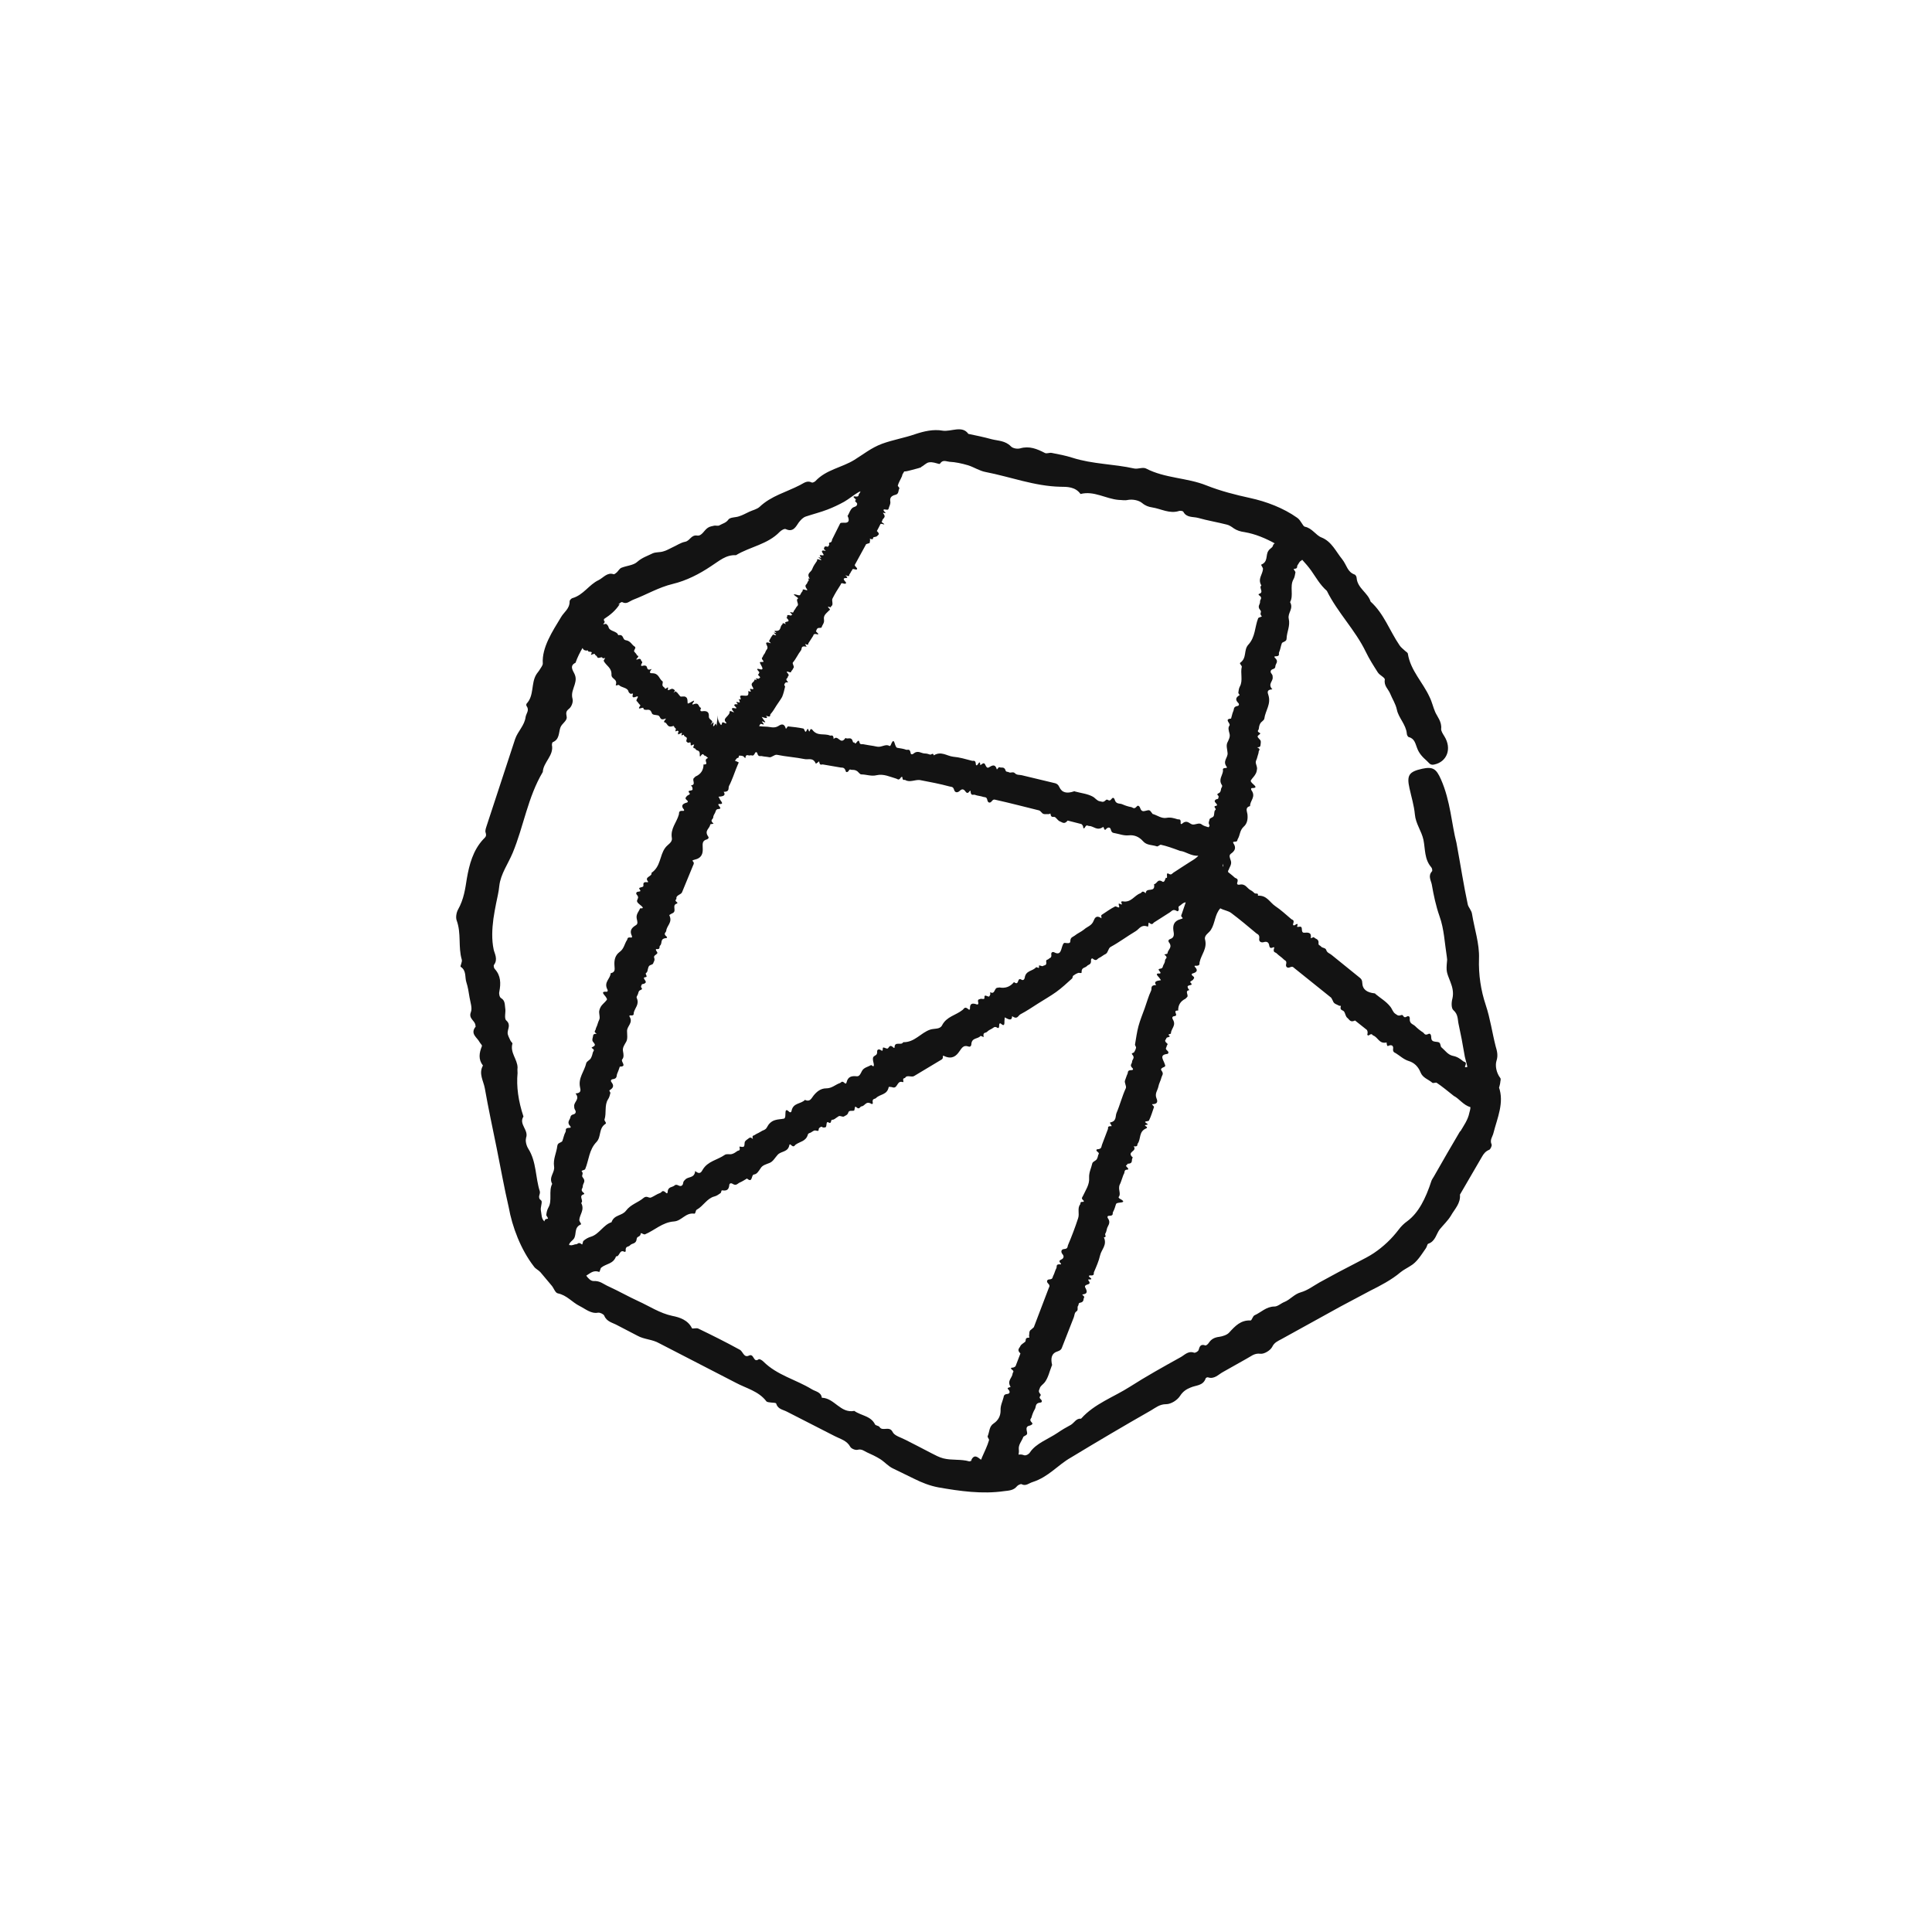 <svg fill="none" height="72" viewBox="0 0 72 72" width="72" xmlns="http://www.w3.org/2000/svg" xmlns:xlink="http://www.w3.org/1999/xlink"><clipPath id="a"><path d="m0 0h72v72h-72z"/></clipPath><g clip-path="url(#a)"><path d="m55.858 40.56s.04-.13.05-.2c0-.06.04-.15 0-.19-.15-.2-.19-.46-.14-.63.07-.21.02-.38-.03-.55-.13-.51-.2-1.03-.37-1.54-.18-.54-.27-1.12-.25-1.73.02-.55-.17-1.1-.26-1.66-.02-.14-.14-.25-.16-.36-.15-.7-.26-1.42-.42-2.29-.18-.68-.22-1.56-.58-2.37-.17-.38-.29-.48-.7-.39-.49.11-.58.24-.47.73.07.32.17.64.2.97.03.35.25.62.32.95.07.34.03.72.29 1.02.03.03.05.12.03.15-.16.17-.04.34-.01.49.07.4.15.79.29 1.19.17.47.19 1 .27 1.5 0 .05.02.1.01.15-.04.42-.02.42.13.81.07.18.12.38.07.6-.04.14-.05.37.04.44.18.16.15.35.19.52.08.36.15.73.21 1.09.02.16.08.32.11.47v.04c-.01 0-.02 0-.04 0-.03.01-.05 0-.04-.03.08-.18-.02-.15-.07-.19-.11-.09-.22-.17-.38-.2-.19-.04-.29-.2-.42-.31-.01-.01-.03-.02-.03-.04-.04-.17-.05-.16-.22-.18-.08-.01-.14-.04-.14-.16 0-.08-.03-.16-.1-.13-.14.07-.15-.01-.2-.05-.11-.07-.21-.15-.3-.24-.08-.08-.22-.08-.2-.29 0-.06-.04-.1-.1-.07-.16.1-.12-.09-.22-.05-.13.05-.16-.02-.22-.05-.09-.06-.12-.19-.19-.27-.15-.19-.36-.31-.54-.46-.01-.01-.02-.03-.04-.03-.28-.03-.45-.14-.46-.39 0-.1-.04-.15-.09-.19l-.21-.17-.21-.17-.21-.17-.21-.17-.21-.17c-.07-.06-.17-.08-.2-.18s-.15-.07-.2-.14c-.03-.04-.1-.04-.09-.11.02-.18-.12-.16-.17-.23-.01-.02-.12.05-.12.03.04-.22-.1-.21-.25-.2-.06 0-.08-.05-.08-.12 0-.09-.03-.12-.11-.1-.03 0-.08.01-.07-.01.05-.13 0-.11-.09-.05-.03.02-.07 0-.06-.04.07-.18-.04-.15-.08-.2-.19-.16-.37-.33-.58-.47s-.31-.41-.65-.39c.03-.12-.08-.06-.12-.09-.05-.05-.1-.09-.16-.12-.13-.07-.18-.25-.41-.2-.05.01-.1-.01-.08-.07.06-.18-.05-.15-.1-.2-.03-.03-.1-.09-.19-.16l-.05-.04v-.06h.01c.04-.12.14-.23.09-.37-.03-.09-.08-.19 0-.25.14-.1.22-.21.1-.39-.02-.03-.02-.06.02-.06.16 0 .11-.06.14-.1.09-.15.07-.32.22-.46.14-.12.16-.3.14-.47-.02-.12-.09-.25.1-.3-.01-.2.23-.34.05-.59-.02-.03-.02-.08.02-.08.24 0 .09-.1.02-.17-.05-.05-.08-.09-.06-.12.05-.08.13-.15.17-.23.04-.06.05-.13.06-.21 0-.07-.04-.15-.05-.22 0-.05.02-.1.04-.14l.04-.14s.03-.08.03-.13.1-.08-.06-.16c.14 0 .12-.06.13-.1 0-.05.02-.09 0-.15-.02-.04-.11-.11-.11-.15s.07-.07.1-.11c0 0 0-.01-.01-.02-.14-.07-.06-.1-.05-.14.01-.08.02-.15.06-.22s.14-.11.15-.18c.04-.3.26-.54.15-.88-.03-.09-.07-.2.15-.21-.19-.2.04-.3.01-.46 0-.04 0-.07-.04-.12-.06-.07-.04-.14.04-.17.08-.02.1-.06.1-.1 0-.11.15-.18-.02-.33-.02-.02-.02-.05.01-.05.21 0 .12-.09.15-.15.05-.11.06-.22.1-.33.01-.03.05-.05.1-.07.06-.03.08-.06.08-.12.01-.25.14-.46.08-.73-.05-.22.19-.37.05-.62.14-.25-.02-.58.12-.84.05-.08.06-.17.08-.27 0-.04-.1-.13-.05-.13.16-.01.09-.09.13-.14.05-.06.05-.12.14-.17.01 0 .02-.02.03-.03.12.13.24.27.34.41.17.24.32.52.58.75.4.81 1.06 1.46 1.45 2.27.13.27.29.52.45.77.07.11.27.19.26.27-.04.23.13.35.2.52.08.2.2.37.25.6.06.3.34.55.37.89 0 .05.04.12.07.13.22.05.25.25.31.4.07.2.2.34.37.49.09.08.12.17.28.13.46-.1.66-.58.37-1.05-.05-.08-.13-.2-.12-.28.03-.26-.15-.46-.22-.62-.08-.18-.12-.38-.21-.56-.25-.55-.71-.99-.81-1.61 0-.04-.06-.08-.1-.11-.07-.07-.16-.13-.21-.21-.37-.54-.58-1.18-1.08-1.63-.1-.33-.49-.5-.52-.88 0-.05-.04-.12-.08-.13-.27-.1-.28-.34-.46-.57-.23-.28-.39-.66-.77-.81-.21-.08-.35-.35-.62-.4-.08-.02-.14-.23-.28-.33-.52-.37-1.16-.61-1.76-.74-.55-.12-1.1-.26-1.63-.47-.72-.29-1.54-.26-2.25-.63-.12-.06-.3.03-.44 0-.76-.17-1.55-.16-2.3-.4-.25-.08-.51-.13-.77-.18-.09-.02-.19.04-.26 0-.29-.15-.58-.27-.92-.17-.11.03-.28 0-.35-.08-.21-.21-.47-.2-.71-.26-.29-.08-.58-.14-.87-.2-.23-.33-.65-.07-.96-.12-.34-.06-.69.02-1.02.13-.4.14-.83.21-1.24.36-.4.15-.69.39-1.03.6-.47.29-1.05.36-1.45.79-.03.03-.11.07-.14.05-.18-.09-.31.04-.44.1-.5.26-1.07.4-1.5.81-.1.09-.25.12-.38.18s-.25.13-.38.17c-.13.05-.33.03-.4.12-.09.13-.22.15-.34.22-.05.03-.13 0-.19.01-.08.02-.17.03-.24.08-.14.09-.22.31-.39.29-.23-.04-.27.19-.45.23-.17.03-.32.14-.48.21-.11.05-.22.12-.34.15-.12.04-.27.02-.39.07-.2.1-.4.16-.58.32-.14.13-.39.14-.59.22-.07.03-.11.11-.17.17-.04.03-.09.08-.12.07-.24-.08-.38.13-.56.22-.36.17-.56.55-.97.67-.05.01-.12.09-.11.13 0 .27-.21.39-.32.58-.32.53-.72 1.13-.68 1.73 0 .07-.07.15-.11.22s-.1.13-.14.2c-.19.33-.07.77-.35 1.07-.02.02-.02.07 0 .1.11.15-.02.27-.04.4-.04.32-.29.53-.39.82l-1.05 3.2c-.03.1-.08.21-.05.29.04.13 0 .16-.09.25-.38.41-.52.94-.61 1.46-.06.38-.11.77-.33 1.16-.06.11-.09.29-.05.4.18.49.05.98.19 1.46.03.08-.07.25-.04.27.22.14.15.38.21.57.06.18.09.38.12.57.03.18.11.4.05.55-.1.25.17.32.17.5 0 .02.02.04 0 .05-.2.26.06.39.15.56.03.06.11.12.09.16-.1.25-.14.49.04.72-.17.3.02.57.07.85.13.74.29 1.48.44 2.22s.28 1.48.45 2.21c.13.73.45 1.58.94 2.21.06.09.17.13.24.21l.42.5c.08.09.13.27.23.29.34.07.53.33.81.47.22.11.43.3.69.25.07-.01.2.05.23.11.09.23.31.26.49.36l.75.39c.25.14.55.13.81.28l2.85 1.47c.39.21.85.31 1.14.69.03.04.12.04.19.05.06.01.17 0 .18.04.06.21.25.22.4.3l1.78.91c.21.11.45.16.58.4.04.07.19.13.27.11.15-.04.24.04.34.09.18.08.35.16.51.26.17.11.3.27.48.35l.78.38c.28.14.58.26.9.32.8.14 1.63.26 2.46.14.18-.02.35-.03.47-.18.03-.04.13-.09.17-.08.16.09.28-.04.42-.08.59-.19.94-.64 1.42-.91.99-.6 1.99-1.19 2.99-1.76.17-.1.32-.23.56-.23.18 0 .42-.15.52-.31.11-.17.24-.25.39-.31.2-.09.46-.06.56-.33 0-.03.06-.06.09-.05.24.08.39-.11.56-.2l.87-.49c.16-.08.29-.22.52-.19.14.02.37-.12.44-.25.08-.17.21-.22.34-.29l2.21-1.22 1.11-.59c.36-.18.79-.4 1.13-.69.11-.09.24-.15.36-.23.25-.14.41-.42.58-.66.04-.05.05-.16.09-.17.27-.09.3-.38.43-.54.14-.17.3-.32.41-.5.14-.25.37-.46.34-.79l.82-1.41c.06-.11.14-.21.27-.26.05-.02.11-.16.09-.2-.08-.17.04-.29.07-.43.14-.55.41-1.13.2-1.71zm-12.46-7.73s-.03.05-.07.03c-.2-.13-.2.08-.32.09.06.35-.3.09-.31.34-.14-.13-.14-.02-.2 0-.23.08-.34.36-.66.3-.03 0-.07.01-.05.04.09.2-.15-.07-.09.11.06.16-.1.02-.14.04-.18.09-.34.21-.51.32-.02.01.01.14 0 .12-.19-.13-.25-.01-.29.09-.07.19-.24.22-.36.33-.11.09-.24.14-.35.23-.06.05-.16.05-.16.21 0 .09-.11.07-.19.06-.06-.01-.07.03-.09.07-.07.15-.06.42-.32.28-.06-.03-.12 0-.11.08.02.14-.06.12-.1.17-.03.03-.1.02-.09.09.03.17-.07.13-.12.17-.03.03-.16-.06-.15 0 .03.14-.08.02-.11.05-.13.15-.38.11-.42.39-.01.06-.06.11-.12.07-.18-.11-.07.25-.28.09-.14.173-.32.24-.54.2 0 0-.05.01-.07.01-.13 0-.09.26-.27.17-.02 0 0 .05 0 .07-.02.04-.03.09-.06.09-.06 0-.18-.11-.16.05 0 .08-.12.01-.16.04-.04.02-.11 0-.07.14.01.05-.02.08-.06.06-.15-.05-.26-.05-.25.16 0 .03-.02.05-.05.03-.15-.14-.17-.02-.23.02-.25.2-.59.24-.76.57-.08.16-.29.11-.44.16-.36.12-.58.48-1.01.47-.06.14-.32-.05-.32.19 0 .02-.02.03-.03.02-.15-.15-.17-.02-.22.02s-.19-.09-.19 0c0 .07 0 .12-.08.06-.06-.04-.13-.02-.13.05.01.14-.06.14-.11.18-.04.03-.06.06-.04.18.02.09.08.28-.07.15-.12.07-.28.09-.35.23-.05.1-.09.2-.19.19-.19-.02-.33.01-.38.23 0 .03-.04.06-.06.03-.12-.11-.13-.03-.18-.01-.18.06-.3.2-.52.2-.2 0-.35.12-.47.27-.08.1-.13.25-.32.16-.15.16-.44.1-.5.41 0 .04-.04.07-.08.04-.17-.17-.14.02-.15.11 0 .07-.01.13-.06.14-.1.02-.21.02-.31.05-.08.02-.15.06-.21.12-.06.05-.09.14-.14.2-.04.04-.09.06-.14.08l-.14.08s-.09.04-.13.07c-.04.04-.13 0-.08.16-.1-.1-.13-.04-.18-.01-.04.03-.09.06-.12.11-.02.05 0 .15-.04.18s-.11 0-.16 0v.02c.04.15-.04.12-.07.14-.07.05-.14.1-.22.12s-.19-.02-.26.03c-.27.19-.63.23-.82.55-.05.09-.11.2-.28.05-.03.29-.27.19-.38.33-.03.03-.06.05-.07.12-.01.09-.08.14-.17.09-.08-.04-.12-.03-.15 0-.09.08-.25.03-.26.26 0 .03-.03.04-.05.02-.15-.15-.16-.02-.23 0-.12.04-.22.12-.34.17-.03.01-.08 0-.12-.02-.07-.02-.11 0-.15.03-.21.18-.48.24-.66.48-.15.2-.44.14-.54.43-.3.09-.46.45-.77.54-.1.03-.19.08-.27.15-.04.03-.03.17-.07.13-.13-.1-.14 0-.21 0-.08 0-.13.06-.24.03 0 0-.01 0-.02 0 0-.03.01-.05.03-.08.04-.06.11-.1.15-.16.11-.17-.01-.41.26-.53.02 0 0-.03-.01-.05-.02-.04-.05-.08-.05-.11.01-.21.21-.38.07-.64.11-.08-.11-.26.09-.32.02 0 .04-.03.01-.05-.16-.12-.03-.17-.04-.25 0-.11.13-.18 0-.33-.07-.08.05-.13-.04-.23-.03-.03.11-.04.13-.08.14-.34.14-.72.42-1.01.19-.2.07-.51.34-.68.05-.03-.06-.12-.04-.16.08-.24-.01-.53.13-.75.05-.07.07-.16.09-.24 0-.03-.06-.08-.03-.1.11-.07.19-.15.07-.3-.04-.05-.02-.1.04-.11.18-.02.14-.12.17-.2.04-.09.07-.18.1-.27.29 0 .02-.19.09-.27s.05-.19.03-.3c-.03-.14.06-.25.12-.36s.03-.26.03-.4c0-.19.24-.3.09-.54-.01-.02 0-.04.03-.04.16.02.12-.06.13-.1.04-.18.22-.31.11-.55-.02-.05.03-.09.04-.13.02-.04.02-.09.05-.13s.14-.05.1-.1c-.06-.07-.01-.1 0-.14 0-.02.07-.02.09-.03.03-.02.06-.04.06-.06 0-.06-.14-.17-.03-.18.14-.01-.02-.12.04-.16s.05-.1.07-.16c.01-.04.02-.08.05-.11s.12-.04.14-.08c.02-.07.08-.12.04-.22-.03-.08.09-.11.12-.17.01-.02-.03-.07-.05-.1 0-.02-.01-.05 0-.05.19.02.1-.09.15-.13.1-.09-.02-.26.23-.28.03 0 .04-.03.02-.05-.15-.12-.03-.15-.02-.22.02-.2.24-.31.12-.57-.02-.03.04-.04.06-.06.03-.02.07-.03.09-.05.11-.09-.07-.29.14-.34.01 0 0-.02 0-.04-.13-.09-.02-.1-.03-.15-.02-.12.18-.14.21-.23l.42-1.02s.04-.06 0-.11c-.06-.06-.02-.06.04-.08.28-.06.32-.24.31-.43 0-.14-.04-.28.16-.33.05-.02.08-.06.04-.11-.15-.22.06-.29.08-.44 0-.03.14-.02.12-.04-.15-.13-.02-.15-.01-.22 0-.07.04-.12.07-.18.03-.05.02-.14.13-.14.17-.01-.05-.14 0-.18v-.01c.25.03.07-.11.04-.19 0-.03-.06-.07-.03-.08.17-.01.27-.05.18-.18.24 0 .16-.14.2-.22.06-.11.1-.22.15-.34l.11-.29.07-.17s.03-.06.03-.08l-.09-.04-.05-.02.07-.09.07-.03s0-.07.02-.07c.04 0 .09 0 .14.02.03 0 .09.11.09.06.02-.17.12-.06.18-.09.06-.02.11.07.18-.09.02-.04.06-.04.08 0 .04.17.12.1.18.12.09.02.18.02.27.04s.19-.11.29-.09c.34.07.69.09 1.03.16.14.03.31-.07.41.16.01.03.04-.02.07-.03.02-.01.06-.06.06-.04.02.17.09.1.14.11l.64.11c.07.02.16-.03.21.14.01.05.07.04.1 0 .05-.1.08-.05.12-.05.06 0 .13 0 .19.04.06.03.11.13.17.13.19 0 .37.08.57.03.26-.06.5.06.74.13.05.02.09.07.16-.04.02-.03.06-.04.06-.01.01.14.07.08.11.1.16.1.37-.02.54 0 .37.07.74.14 1.11.24.06.02.13-.01.17.13.03.1.12.11.2.04.08-.08.13-.07.17-.04.06.04.1.2.21.04.01-.02.03-.01.03 0 .01.2.1.12.16.14.1.04.21.04.32.08.06.02.12-.02.15.13.02.09.1.11.16.03.07-.09.11-.06.16-.05.54.12 1.07.26 1.6.39.04.01.07.05.11.09.06.08.17.04.26.05.02 0 .06-.04.06-.01.02.18.13.08.18.13.06.05.11.13.17.15.09.03.16.13.29-.03l.51.13s.07.04.07.13c0 .04.04.04.06 0 .07-.13.1-.06.15-.06.18 0 .3.2.53.04.02-.01.03.05.04.07s.03.05.05.03c.1-.12.18-.09.2 0 .03.12.09.12.15.13.17.03.33.1.52.08.2-.02.38.05.53.22.14.16.34.13.51.19.04.02.11-.06.15-.06.23.05.45.13.72.23.21.02.41.2.68.18-.02.02-.04.05-.06.06-.09.08-.19.13-.28.19l-.28.18-.26.17c-.11.06-.11.13-.21.08-.16-.1-.01.2-.12.14zm2.17-.55s-.01-.05 0-.09l.02.1s-.01 0-.02 0zm-11.24-14.88c.1-.04.19-.16.3-.17.12-.02.25.03.37.06.01 0 .03 0 .04-.02.1-.15.23-.07.35-.06.22.01.45.06.69.13.22.07.43.21.65.25.93.18 1.83.53 2.79.55.25 0 .56 0 .75.27.5-.13.94.18 1.42.22.11 0 .22.03.35 0 .17-.03.4.01.53.12.12.1.24.14.37.16.33.05.65.25 1.01.13.04-.01.13 0 .15.03.12.23.36.18.55.23.35.1.72.16 1.07.25.09.02.18.08.26.14.12.08.25.12.4.14.41.07.78.23 1.13.42-.07.03-.06.09-.09.13-.04.05-.12.09-.15.15-.11.16 0 .4-.26.51-.02 0 0 .03.01.05.02.04.05.08.05.11-.01.21-.21.37-.06.62-.11.08.11.25-.08.31-.02 0-.04.03-.01.05.16.11.03.16.04.24.01.11-.12.17.01.32.07.08-.05.12.05.22.03.03-.11.04-.13.08-.13.33-.1.7-.37.99-.18.2-.04.49-.3.67-.04.03.07.11.06.15-.06.23.05.51-.07.73-.04.07-.05.16-.06.24 0 .03.07.08.04.09-.11.07-.18.15-.04.29.04.04.03.1-.03.11-.17.03-.12.13-.16.2-.04.09-.05.18-.08.27-.28.02 0 .18-.06.26s-.03.18 0 .29c.04.13-.03.24-.08.35s0 .25.01.38c.02.18-.2.3-.03.52.01.02 0 .04-.02.04-.16 0-.12.06-.12.11-.02.18-.18.32-.04.53.03.05-.02.09-.03.13s-.01.09-.04.13c-.02.04-.14.06-.09.11.07.06.02.09.02.13 0 .02-.06.02-.08.03-.03.02-.05.04-.05.07 0 .05.16.15.05.17-.14.02.03.11-.02.15s-.04.1-.05.15c-.01.04 0 .08-.04.11-.03.03-.12.05-.13.09-.01.07-.06.12-.01.21.02.04 0 .06-.03.09-.09-.03-.19-.05-.26-.11-.1-.08-.25.04-.36 0s-.19-.18-.37-.02c-.02.02-.05.01-.05-.02.02-.19-.07-.13-.12-.15-.13-.04-.26-.08-.41-.05-.18.03-.33-.09-.49-.14-.02 0-.03-.01-.04-.03-.1-.14-.1-.13-.26-.09-.07.02-.14.02-.18-.09-.02-.07-.08-.14-.13-.08-.1.12-.14.05-.2.03-.12-.02-.24-.06-.35-.11-.1-.04-.23.01-.28-.18-.02-.06-.07-.08-.11-.02-.11.15-.14-.03-.22.05-.1.1-.15.05-.22.04-.1-.01-.17-.12-.26-.17-.2-.11-.43-.13-.65-.19-.02 0-.03-.02-.05-.01-.26.09-.45.06-.55-.16-.04-.09-.09-.12-.15-.14l-.25-.06-.25-.06-.25-.06-.25-.06-.25-.06c-.08-.02-.18 0-.25-.07-.07-.08-.16 0-.23-.04-.04-.03-.1 0-.12-.06-.05-.17-.16-.09-.24-.13-.02-.01-.08.1-.09.08-.06-.21-.17-.15-.3-.07-.05.03-.09-.01-.12-.08-.03-.08-.07-.1-.14-.04-.02.02-.06.04-.06.02 0-.14-.04-.09-.1 0-.02.03-.06.03-.06-.01-.01-.19-.09-.12-.15-.14-.23-.06-.46-.13-.7-.15-.24-.03-.44-.22-.72-.05-.02-.12-.1-.01-.14-.03-.06-.02-.12-.04-.19-.04-.14 0-.26-.14-.43.01-.04.03-.09.03-.1-.02-.03-.19-.11-.11-.17-.13-.1-.04-.21-.05-.32-.07-.04 0-.06-.04-.09-.12-.03-.09-.06-.25-.16.01-.01.03-.04.05-.05.04-.12-.08-.27.03-.4.03-.07 0-.13-.02-.19-.03l-.19-.03c-.06-.01-.11-.02-.17-.03-.06-.02-.15.03-.17-.08-.04-.18-.14.14-.18.02-.01-.03-.05.01-.06-.03-.06-.23-.19-.08-.28-.15-.19.29-.27-.14-.44.04-.01-.19-.09-.11-.14-.13-.22-.09-.47.04-.66-.22-.02-.02-.06-.03-.07 0-.07.21-.06-.15-.13.02-.07.16-.08-.05-.13-.06-.19-.04-.38-.06-.57-.08-.02 0-.08.11-.08.09-.06-.22-.18-.17-.27-.11-.17.11-.32.03-.47.03-.09 0-.17-.01-.26-.02 0 0 .01-.02.02-.03.02-.02.01-.08.1-.04.15.05-.05-.1 0-.11.22.11.05-.04.02-.1 0-.02-.06-.07-.03-.06.15.05.24.07.15-.05.21.09.13-.03.17-.06.09-.1.15-.21.22-.32s.15-.21.21-.32c.05-.12.08-.25.11-.38 0-.02-.04-.06-.03-.08.01-.03.03-.06.06-.08.02-.01.11.02.07-.02-.12-.13 0-.12 0-.18 0-.05.09-.04-.02-.16-.03-.03-.02-.05.02-.04.16.06.11 0 .14-.03.04-.03.05-.08.08-.12s-.06-.15-.03-.19c.12-.14.19-.31.3-.45.05-.06-.02-.19.2-.14.02 0 0-.03-.02-.05 0-.02-.04-.06-.02-.05.15.06.1 0 .12-.03l.18-.28s0-.1.15-.05c.05.01.05-.02 0-.06-.08-.07-.04-.07-.03-.09 0-.03.02-.06.05-.08s.13 0 .14-.03c.03-.1.11-.16.09-.29-.03-.17.1-.24.19-.34.02-.02.07-.02-.02-.1-.02-.02-.03-.05 0-.04.12.05.08 0 .1-.02.1-.05 0-.21.05-.29.09-.18.19-.34.3-.51.02-.03 0-.08.12-.04.09.02.11-.03.04-.09-.06-.07-.05-.1-.02-.11.04-.02.19.02.05-.1-.01-.01 0-.02 0-.01.18.07.11-.01.14-.04.04-.04.05-.1.09-.14.02-.02-.01-.08.12-.04.08.02.1-.02.04-.08-.08-.08-.05-.09-.04-.11l.41-.75s.05-.02.09-.03c.07 0 .04-.08.06-.13 0-.01-.03-.05 0-.04.16.05.08-.04.13-.06.05-.01.12-.02.14-.05.02-.04.12-.05-.02-.18.04-.08.09-.16.13-.25 0-.02.03-.03.12 0 .03.01.04-.01 0-.03-.12-.08-.05-.08-.05-.1 0-.1.18-.11.03-.29-.01-.02.05 0 .06 0 .02 0 .05 0 .03-.02-.11-.09-.08-.13 0-.11.11.02.11-.01.12-.04.02-.09.08-.16.06-.27-.02-.12.03-.2.19-.24.14-.03.1-.16.15-.24.01-.02-.06-.08-.06-.1.03-.12.1-.22.16-.36 0-.06.05-.11.08-.17.09 0 .17-.03.26-.05.13-.04.26-.06.38-.11zm-11.29 5.13s.11-.11.15-.09c.17.09.26-.03.41-.09.5-.19.94-.46 1.48-.59.5-.12.99-.37 1.42-.66.3-.19.55-.43.93-.41.53-.32 1.18-.4 1.63-.87.06-.06.18-.13.23-.1.28.13.38-.11.48-.25.08-.1.15-.18.26-.22.27-.09.55-.16.81-.26.21-.08.42-.18.62-.29.19-.11.35-.25.54-.36.02-.01.05-.02.07-.03-.01.03-.02.06-.05.09-.04.04.02.13-.16.1-.05-.01-.07.02-.02.06.14.11-.03.07.05.14.09.08.05.1.04.13-.01.05-.11.06-.15.09-.1.08-.12.19-.18.29 0 0-.02.01-.01.02.08.17.05.27-.15.25-.08 0-.11 0-.13.03l-.06.12-.06.12-.06.12-.06.12-.06.12s0 .1-.08.11c-.07 0 0 .09-.04.11-.03.01 0 .06-.06.04-.15-.03-.09.06-.13.08-.01 0 .09.08.07.08-.2-.05-.14.04-.08.13.02.04-.02.04-.07.03-.07-.01-.09 0-.04.06.02.02.04.05.01.04-.13-.05-.09-.01 0 .05.03.02.02.04-.01.03-.18-.07-.11 0-.13.03-.07.1-.14.2-.18.31-.04.12-.23.15-.09.36-.11-.04-.02.04-.04.06-.02.03-.04.05-.05.08-.01.08-.14.08-.02.24.03.03.02.06-.03.04-.17-.06-.11.01-.13.04-.04.04-.06.09-.09.14 0 .02-.05.02-.11 0-.08-.02-.23-.07 0 .09.03.02.04.04.03.05-.08.03 0 .15 0 .22 0 .04-.03.06-.05.08l-.05.08s-.03.05-.05.07 0 .09-.09.06c-.16-.06.11.13 0 .1-.03 0 0 .03-.03.02-.21-.07-.09.06-.16.08.24.23-.15.08-.02.24-.17-.08-.11 0-.13.01-.11.07-.02.26-.27.24-.02 0-.04.01-.01.03.17.13-.14-.04 0 .08.13.11-.06.02-.07.03-.06.07-.11.16-.15.24 0 .01.09.09.06.08-.2-.07-.18 0-.14.08.07.13-.03.16-.05.24-.02.07-.08.11-.1.18-.01.04-.08.04.01.15.05.06-.03.05-.09.05-.04 0-.03.02-.02.05.04.1.2.29-.05.21-.06-.02-.08.01-.03.06.09.09.03.08.03.12 0 .02-.06.02-.01.06.12.11.02.09.01.12 0 .02-.14-.03-.11 0 .1.09-.05.02-.05.04 0 .11-.19.1-.06.29.03.04.02.08-.04.06-.18-.06.09.17-.13.07.01.19 0 .19-.24.17-.02 0-.03 0-.04.01-.09 0 .09.18-.08.13-.01 0 .03.04.03.05 0 .03.03.06 0 .07-.04 0-.18-.07-.08.04.05.05-.07.01-.09.03-.01.02-.07 0 .03.1.04.03.03.05 0 .05-.13-.03-.2-.02-.08.12.02.02.01.03-.01.02-.18-.09-.13 0-.14.03-.06.15-.27.21-.13.35.05.09-.08 0-.11 0-.07-.04-.03.24-.14 0 .02.13-.07-.26-.02.03 0 .03 0 .02 0 0-.05-.28-.03-.15-.03-.14 0 0-.03-.23-.02-.14 0 .08 0 .13 0 .01 0-.09 0-.11 0-.03v.11s0 .02-.02.16c0 .04-.01.1-.02.15 0-.02 0-.02 0-.05-.02-.01-.02-.1-.06-.01-.01.02-.02.04-.04.05 0 0 0 0-.01 0 0 0-.02 0-.01-.02.02-.12.04-.17-.08-.04-.02.02-.03.02 0-.01.08-.14.04-.09.04-.1-.01-.07-.14-.08-.12-.22 0-.13-.07-.17-.18-.17-.07 0-.19.05-.11-.12-.12-.02-.05-.23-.29-.13-.03.01-.05 0-.03-.03.14-.19 0-.08-.08-.04-.06.03-.1.05-.1.03-.01-.05 0-.12-.02-.17-.01-.04-.04-.06-.08-.08-.04-.01-.1 0-.15 0-.03 0-.04-.03-.06-.05l-.05-.06s-.02-.04-.05-.05c-.03 0 .02-.09-.12.02.09-.11.04-.1.02-.12s-.04-.03-.08-.03c-.03 0-.12.06-.14.05-.02 0 0-.06 0-.1 0 0 0 0-.02 0-.12.09-.09.03-.11.01-.03-.02-.07-.05-.08-.09s.03-.13 0-.15c-.13-.09-.13-.3-.38-.3-.06 0-.15 0-.02-.16-.23.09-.13-.1-.23-.12-.02 0-.04-.02-.09 0-.07.02-.1 0-.06-.07.04-.06.03-.08.01-.09-.05-.03 0-.15-.18-.07-.02 0-.03 0-.02-.02.14-.15.03-.11.02-.14-.02-.06-.08-.1-.11-.15 0-.01.01-.05.03-.08.03-.05.02-.07 0-.09-.12-.07-.15-.21-.33-.24-.15-.02-.06-.23-.29-.19-.04-.16-.32-.13-.36-.3-.01-.05-.05-.09-.09-.12-.02-.01-.14.04-.1 0 .1-.11.01-.09.02-.13 0-.02 0-.04 0-.05.23-.15.43-.31.59-.56zm-3.44 19.89c.13-.3-.28-.52-.09-.81-.193-.58-.267-1.12-.22-1.62 0-.07-.01-.13 0-.2 0-.31-.29-.56-.19-.9 0-.03-.06-.07-.08-.12-.04-.09-.1-.19-.1-.28 0-.15.13-.3-.05-.46-.09-.08-.01-.31-.04-.46-.02-.13 0-.28-.15-.37-.06-.03-.09-.16-.07-.24.06-.31.06-.6-.17-.85-.03-.03-.05-.12-.03-.15.16-.21.02-.43-.01-.57-.08-.38-.06-.77-.01-1.15.03-.19.06-.38.1-.57.04-.2.1-.44.12-.66.05-.44.33-.82.5-1.23.41-.99.56-2.07 1.12-3.01.02-.37.42-.61.34-1.01 0-.03.01-.09.03-.1.25-.1.22-.34.28-.53.05-.17.27-.26.24-.42-.02-.13-.04-.19.08-.29.1-.07.17-.26.14-.37-.06-.21.03-.37.08-.54.04-.14.06-.25-.01-.4-.05-.11-.2-.3.04-.41.07-.2.16-.38.26-.55.03.06.07.11.21.09-.03.1.21-.01.11.14-.01.02 0 .03.02.02.17-.08.11.02.16.03.07.02.01.13.18.07.09-.03.03.07.15.02.04-.01-.05.09-.04.11.09.18.3.25.29.51-.01.18.24.15.16.39-.01.04.1-.02.12 0 .09.1.31.09.35.23.01.05.05.08.09.1.01 0 .08-.03.08 0-.03.1-.03.17.13.1.05-.02.07 0 .04.05-.09.14 0 .12.01.16.03.05.07.08.1.12-.17.22.1.04.11.1 0 .07.08.07.17.06.1 0 .12.07.15.14.03.06.14.05.22.07.11.02.05.22.28.12.02 0 .03 0 0 .03-.1.13-.03.1 0 .12.08.05.08.2.28.13.05-.02.04.03.06.05s.04.03.05.05c0 .03-.04.12.01.09.07-.04.07 0 .09 0 .01 0-.02.05-.02.07s0 .05.01.05c.03 0 .17-.11.13-.02-.06.12.08 0 .08.04 0 .05.04.05.06.07.02.01.04.02.05.05 0 .03-.03.11-.02.12.03.02.04.07.12.04.06-.03.03.08.05.11.01.01.06-.02.09-.03.02 0 .04 0 .03.01-.08.17.03.1.05.15.04.1.18 0 .16.25 0 .03.02.04.03.02.1-.15.11-.03.15-.02.04 0 .08.05.13.09-.22.07.08.25-.17.24 0 .213-.1.363-.3.45 0 0-.03.03-.05.05-.1.07.09.25-.11.28-.02 0 .03.04.04.06 0 .04.03.08 0 .11-.04.04-.21 0-.1.12.05.05-.08.07-.11.12-.02.04-.09.06.02.15.04.03.03.07-.01.08-.15.04-.24.11-.11.26.02.02 0 .05-.02.05-.2-.02-.15.08-.17.14-.08.29-.32.52-.26.87.03.17-.16.24-.25.37-.21.29-.16.69-.51.93.04.14-.28.14-.13.32.01.01 0 .03-.01.03-.21-.03-.15.08-.16.14s-.2.04-.15.11c.04.06.07.09-.03.1-.08 0-.11.06-.07.11.09.1.04.14.02.2-.02.04-.01.09.08.16.07.06.23.17.03.15-.05.12-.16.22-.13.38.02.1.06.2-.03.25-.15.09-.25.2-.15.4.01.03.01.07-.03.06-.16-.02-.12.05-.15.09-.1.15-.11.33-.28.45-.16.12-.2.29-.19.48 0 .13.06.27-.14.31-.01.21-.27.33-.12.61.02.03.01.08-.03.08-.24-.02-.1.1-.04.18.04.06.07.1.04.13-.06.08-.14.14-.2.22-.04.06-.07.13-.08.21 0 .07.02.16.02.23 0 .05-.03.1-.05.15l-.05.15s-.04.08-.05.13c0 .05-.1.07.04.17-.14-.01-.13.05-.14.1s-.03.1-.02.15.1.12.09.16c0 .05-.08.07-.12.1 0 0 0 .01.01.02.13.08.05.11.04.15-.02.08-.04.16-.08.23s-.15.11-.17.18c-.07.31-.31.55-.23.91.02.09.05.21-.17.22.18.22-.07.31-.05.48 0 .04 0 .07.03.13.05.07.03.15-.06.17-.08.02-.1.06-.11.1-.01.11-.16.18 0 .35.02.02.01.05-.02.05-.21 0-.13.09-.16.15-.06.11-.08.23-.12.34-.01.03-.06.05-.1.07-.07.03-.08.07-.09.12-.03.26-.16.48-.12.76.04.23-.21.39-.07.65-.14.27.01.62-.14.88-.05.09-.07.18-.08.28 0 .04.1.13.05.14-.11.01-.11.06-.12.1-.12-.11-.1-.26-.13-.4-.03-.12.07-.33.01-.38-.16-.12-.02-.23-.05-.34-.17-.52-.12-1.1-.43-1.59-.07-.11-.12-.3-.08-.4zm16.63 12s-.08.05-.11.04c-.31-.09-.64-.03-.96-.11-.16-.04-.3-.12-.44-.19l-.5-.26-.47-.24c-.17-.09-.41-.15-.48-.29-.12-.25-.38-.01-.49-.19-.03-.05-.15-.05-.17-.1-.16-.32-.52-.32-.77-.5-.52.1-.74-.48-1.21-.49-.03-.22-.24-.23-.38-.32-.59-.36-1.29-.52-1.8-1.03-.05-.05-.15-.11-.18-.08-.2.14-.16-.24-.36-.14-.19.09-.22-.16-.34-.22-.51-.28-1.03-.54-1.55-.79-.07-.03-.22.02-.23-.01-.15-.31-.47-.41-.73-.46-.47-.1-.85-.36-1.27-.55-.37-.17-.72-.37-1.09-.54-.23-.1-.32-.22-.58-.21-.1 0-.19-.09-.27-.2.14-.08.26-.22.48-.14.02 0 .02-.03.03-.05.02-.04.02-.09.05-.11.18-.15.45-.13.55-.42.14.02.12-.27.31-.17.02.01.05 0 .05-.03-.02-.2.11-.14.16-.21.08-.09.23-.04.25-.24.01-.11.14-.06.15-.2 0-.05.11.05.16.03.36-.15.65-.45 1.08-.48.29-.02.43-.34.76-.29.05 0 .04-.13.09-.15.24-.13.38-.42.65-.49.09-.02.17-.08.24-.13.02-.02.02-.1.05-.1.14.02.25.01.27-.19 0-.06.05-.09.11-.06.15.1.19 0 .28-.04.1-.04.18-.1.27-.15.22.19.15-.14.26-.15s.17-.12.24-.22c.07-.13.22-.16.34-.21.13-.05.2-.19.3-.3.13-.15.39-.09.44-.37 0-.02.03-.03.05-.01.12.12.14.03.18 0 .16-.12.39-.12.46-.38.02-.06.08-.05.12-.08.04-.02.08-.06.13-.07s.15.05.15-.02c0-.09.06-.09.09-.12.02-.01.06.03.09.03s.07 0 .09-.02c.04-.05 0-.23.1-.17.12.08.07-.11.14-.1.07 0 .11-.05.16-.08.04-.02.07-.06.11-.06.05 0 .13.04.16.02.06-.04.14-.05.17-.16.03-.08.14-.04.21-.06.02-.01.02-.08.03-.11 0-.02.02-.05.04-.03.14.13.14-.01.21-.02.13-.01.16-.22.37-.09.02.01.05 0 .05-.03-.04-.19.08-.14.12-.19.15-.15.41-.11.47-.4 0-.03.06-.01.09-.01s.07.02.1.02c.15 0 .13-.28.34-.2.01 0 .02-.01.02-.03-.04-.15.05-.1.07-.14.06-.11.24 0 .33-.06l1-.6s.07-.03.07-.09c-.01-.09.02-.07.08-.04.27.11.42-.02.53-.18.09-.12.15-.26.34-.19.05.02.1 0 .11-.07.01-.27.24-.2.34-.32.02-.02.13.06.12.03-.04-.19.08-.13.13-.19.05-.05.11-.08.17-.11s.1-.1.19-.05c.14.09.05-.15.12-.15 0 0 0-.01.02 0 .19.17.13-.06.15-.14 0-.03 0-.1.02-.08.15.09.26.12.26-.05.2.14.22-.02.31-.07.23-.12.45-.27.67-.41s.45-.27.66-.42.4-.33.59-.5c.03-.02.02-.09.05-.11.05-.04.12-.08.18-.1.04-.02.13.03.13-.02-.01-.2.13-.16.2-.24.05-.06.17-.04.15-.22 0-.05.04-.08.07-.05.14.11.16 0 .23-.03.09-.04.16-.11.25-.15.09-.05.09-.21.18-.26.33-.18.62-.4.94-.59.13-.08.2-.26.44-.17.03.01.02-.04.03-.07 0-.02 0-.09.03-.07.13.11.14 0 .19-.02l.58-.37c.07-.04.11-.14.26-.05.04.03.08-.02.07-.08-.03-.11.03-.1.06-.13.05-.04.1-.09.17-.11h.03l-.15.44s-.04.06 0 .1c.07.06.03.06-.03.08-.27.07-.3.24-.28.42.02.13.06.27-.13.33-.05.02-.07.06-.04.11.16.2-.04.28-.05.42 0 .03-.14.03-.11.05.16.12.02.14.02.21 0 .06-.03.12-.06.17s-.01.13-.12.14c-.16.02.06.13 0 .17 0 0 0 .02 0 .01-.25-.02-.06.11-.02.18.01.02.06.07.04.07-.17.02-.27.06-.17.18-.24 0-.15.13-.19.21-.1.21-.16.44-.24.66s-.17.44-.23.66-.09.46-.13.69c0 .03.04.08.04.11-.01.06-.04.12-.07.17-.02.03-.12.04-.08.08.13.14 0 .19 0 .28 0 .08-.11.12.02.24.03.03.02.07-.03.07-.18 0-.13.08-.16.14-.04.08-.06.17-.09.24-.04.08.06.21.03.29-.14.3-.22.63-.35.93-.05.13.01.3-.23.35-.03 0 0 .05.02.07 0 .02.05.07.02.07-.17-.01-.11.07-.13.11l-.22.58c-.03.07 0 .16-.17.17-.05 0-.05.06 0 .09.09.07.04.09.03.12-.01.06-.03.12-.06.17-.04.05-.14.08-.16.14-.04.18-.13.34-.12.54.02.26-.13.46-.23.68-.02.05-.08.08.01.16.03.02.03.06 0 .06-.14-.01-.09.06-.11.09-.12.14-.02.35-.08.52-.11.34-.24.68-.38 1.01-.02.06 0 .13-.15.14-.1.01-.12.1-.06.18.07.08.05.13.02.17-.05.06-.21.06-.07.19.01.01 0 .03-.01.03-.2-.02-.13.08-.16.14-.05.09-.07.2-.12.29-.03.05 0 .12-.14.13-.09 0-.12.08-.05.15.08.08.05.12.03.16l-.56 1.47s-.06.06-.1.09c-.09.05-.06.15-.08.24 0 .02.03.06 0 .06-.18 0-.09.11-.15.16s-.14.09-.17.15c-.03.08-.15.14 0 .28l-.18.47s-.04.06-.14.06c-.04 0-.04.04-.01.06.12.09.05.1.04.15-.01.17-.22.27-.08.5.01.02-.05.02-.07.03s-.05.02-.03.05c.11.11.07.18-.02.19-.12.01-.13.07-.14.13-.04.16-.12.3-.11.49 0 .19-.08.36-.26.48-.17.11-.15.31-.22.47-.02.04.06.11.05.15-.06.21-.16.41-.27.66 0 .02-.02.05-.03.07-.11-.08-.25-.24-.37.03zm18.19-12.27-.48.82-.51.89s-.06.09-.08.14c-.22.68-.49 1.2-.89 1.5-.14.1-.24.2-.33.32-.13.17-.27.33-.43.48s-.32.28-.5.4-.36.21-.61.34l-.71.37-.7.38c-.23.13-.45.3-.7.37s-.39.27-.61.36c-.13.05-.25.17-.37.17-.31 0-.5.22-.75.33-.06.03-.1.19-.14.19-.37-.02-.58.21-.8.45-.08.09-.24.14-.37.16-.17.02-.29.08-.38.21-.03.05-.1.12-.14.11-.17-.06-.21.03-.25.17-.01.05-.13.12-.17.1-.23-.08-.36.1-.52.18-.63.35-1.26.7-1.87 1.09s-1.32.63-1.82 1.19c-.18-.02-.25.15-.38.23-.17.09-.34.19-.5.3-.34.23-.8.39-1.02.72-.04.07-.16.14-.23.11-.08-.03-.14-.03-.2-.02.01-.06.02-.12.01-.19-.02-.18.1-.3.16-.45 0-.01.01-.03.03-.04.15-.08.13-.08.1-.24-.01-.07 0-.14.11-.16.07-.02.14-.06.09-.11-.11-.11-.04-.14-.02-.19.03-.11.07-.22.13-.32.05-.09 0-.22.2-.24.06 0 .08-.06.03-.11-.14-.12.04-.13-.03-.21-.09-.1-.04-.15-.02-.21.02-.09.13-.15.19-.23.13-.18.17-.39.25-.59 0-.02.02-.03.02-.05-.06-.26-.02-.44.21-.51.09-.03.13-.07.15-.12l.09-.23.09-.23.09-.23.09-.23.09-.23c.03-.08.02-.17.1-.22s.01-.15.06-.21c.03-.03 0-.1.07-.11.17-.03.11-.14.16-.21.01-.02-.09-.09-.07-.1.22-.02.17-.14.1-.27-.02-.05.02-.08.09-.1.08-.02.1-.06.05-.13-.02-.02-.04-.06 0-.06.14.01.1-.03.02-.09-.03-.02-.02-.06.02-.06.19.02.13-.07.15-.12.09-.21.18-.41.23-.63s.27-.38.14-.67c.12 0 .03-.09.05-.13.03-.05.05-.11.06-.17.02-.13.17-.22.04-.41-.03-.04-.02-.09.04-.09.19 0 .12-.09.15-.14.05-.09.08-.19.11-.29.01-.04.05-.05.13-.06.09-.01.26-.02.01-.15-.03-.02-.05-.05-.04-.06.09-.1 0-.25.02-.38 0-.06.04-.11.06-.17l.06-.17c.02-.05.03-.1.06-.15s0-.14.1-.15c.18 0-.11-.15 0-.17.04 0 0-.05.04-.05.23-.01.11-.16.19-.23-.26-.23.18-.22.03-.42.18.02.12-.06.15-.1.13-.18.03-.45.32-.57.03-.01.04-.05.01-.06-.19-.11.16-.03 0-.13-.15-.09.07-.06.09-.1.08-.16.13-.34.19-.51 0-.02-.09-.09-.07-.1.23 0 .2-.13.16-.22-.07-.18.04-.29.07-.43.02-.12.09-.23.12-.36.02-.07.09-.12 0-.24-.06-.07.03-.11.1-.14.05-.02.04-.06.02-.1-.04-.15-.22-.34.07-.38.07 0 .09-.07.03-.12-.11-.09-.03-.12-.03-.17 0-.04.07-.07.01-.11-.13-.11-.03-.13-.02-.19 0-.04.16-.04.12-.08-.11-.09.05-.06.05-.1 0-.18.21-.29.07-.52-.03-.05-.03-.11.05-.12.2-.02-.1-.22.15-.21-.007-.2.083-.347.27-.44 0 0 .03-.03.05-.05.1-.07-.1-.24.09-.27.02 0-.03-.04-.04-.06-.01-.04-.04-.08 0-.1.04-.04.21-.01.09-.12-.05-.05.08-.07.1-.12.02-.04.08-.06-.03-.14-.04-.03-.03-.07 0-.08.15-.04.23-.11.09-.25-.02-.02-.01-.05.02-.04.2.01.14-.08.16-.14.06-.28.29-.5.2-.84-.04-.16.15-.24.22-.36.16-.25.14-.57.35-.8.12.07.29.09.4.17.32.24.63.5.94.76.05.04.13.05.11.2-.02.11.07.16.17.13s.15 0 .18.05c.04.07 0 .23.18.14.02 0 .03 0 .03.02-.07.19.05.16.09.21.08.08.18.14.26.22.04.05.13.04.09.19-.02.09.05.15.14.11.11-.05.13 0 .17.03l1.37 1.1s.05.08.07.13c.03.1.14.12.23.17.02.01.07-.01.06.02-.05.17.09.13.13.21.04.07.05.17.11.22.08.06.11.19.29.1l.44.35s.05.06.02.16c-.01.04.03.06.06.04.12-.09.12 0 .16.01.18.07.22.32.49.26.02 0 0 .06.02.08 0 .02.01.06.04.05.14-.07.2 0 .19.09-.02.13.04.15.1.18.16.1.29.23.48.29.2.06.35.2.44.42.08.21.29.26.44.39.04.03.13-.02.16 0 .21.14.4.3.64.49.2.1.35.34.62.42 0 .07-.02.14-.04.21-.05.26-.21.48-.34.7z" fill="#131313"/></g></svg>